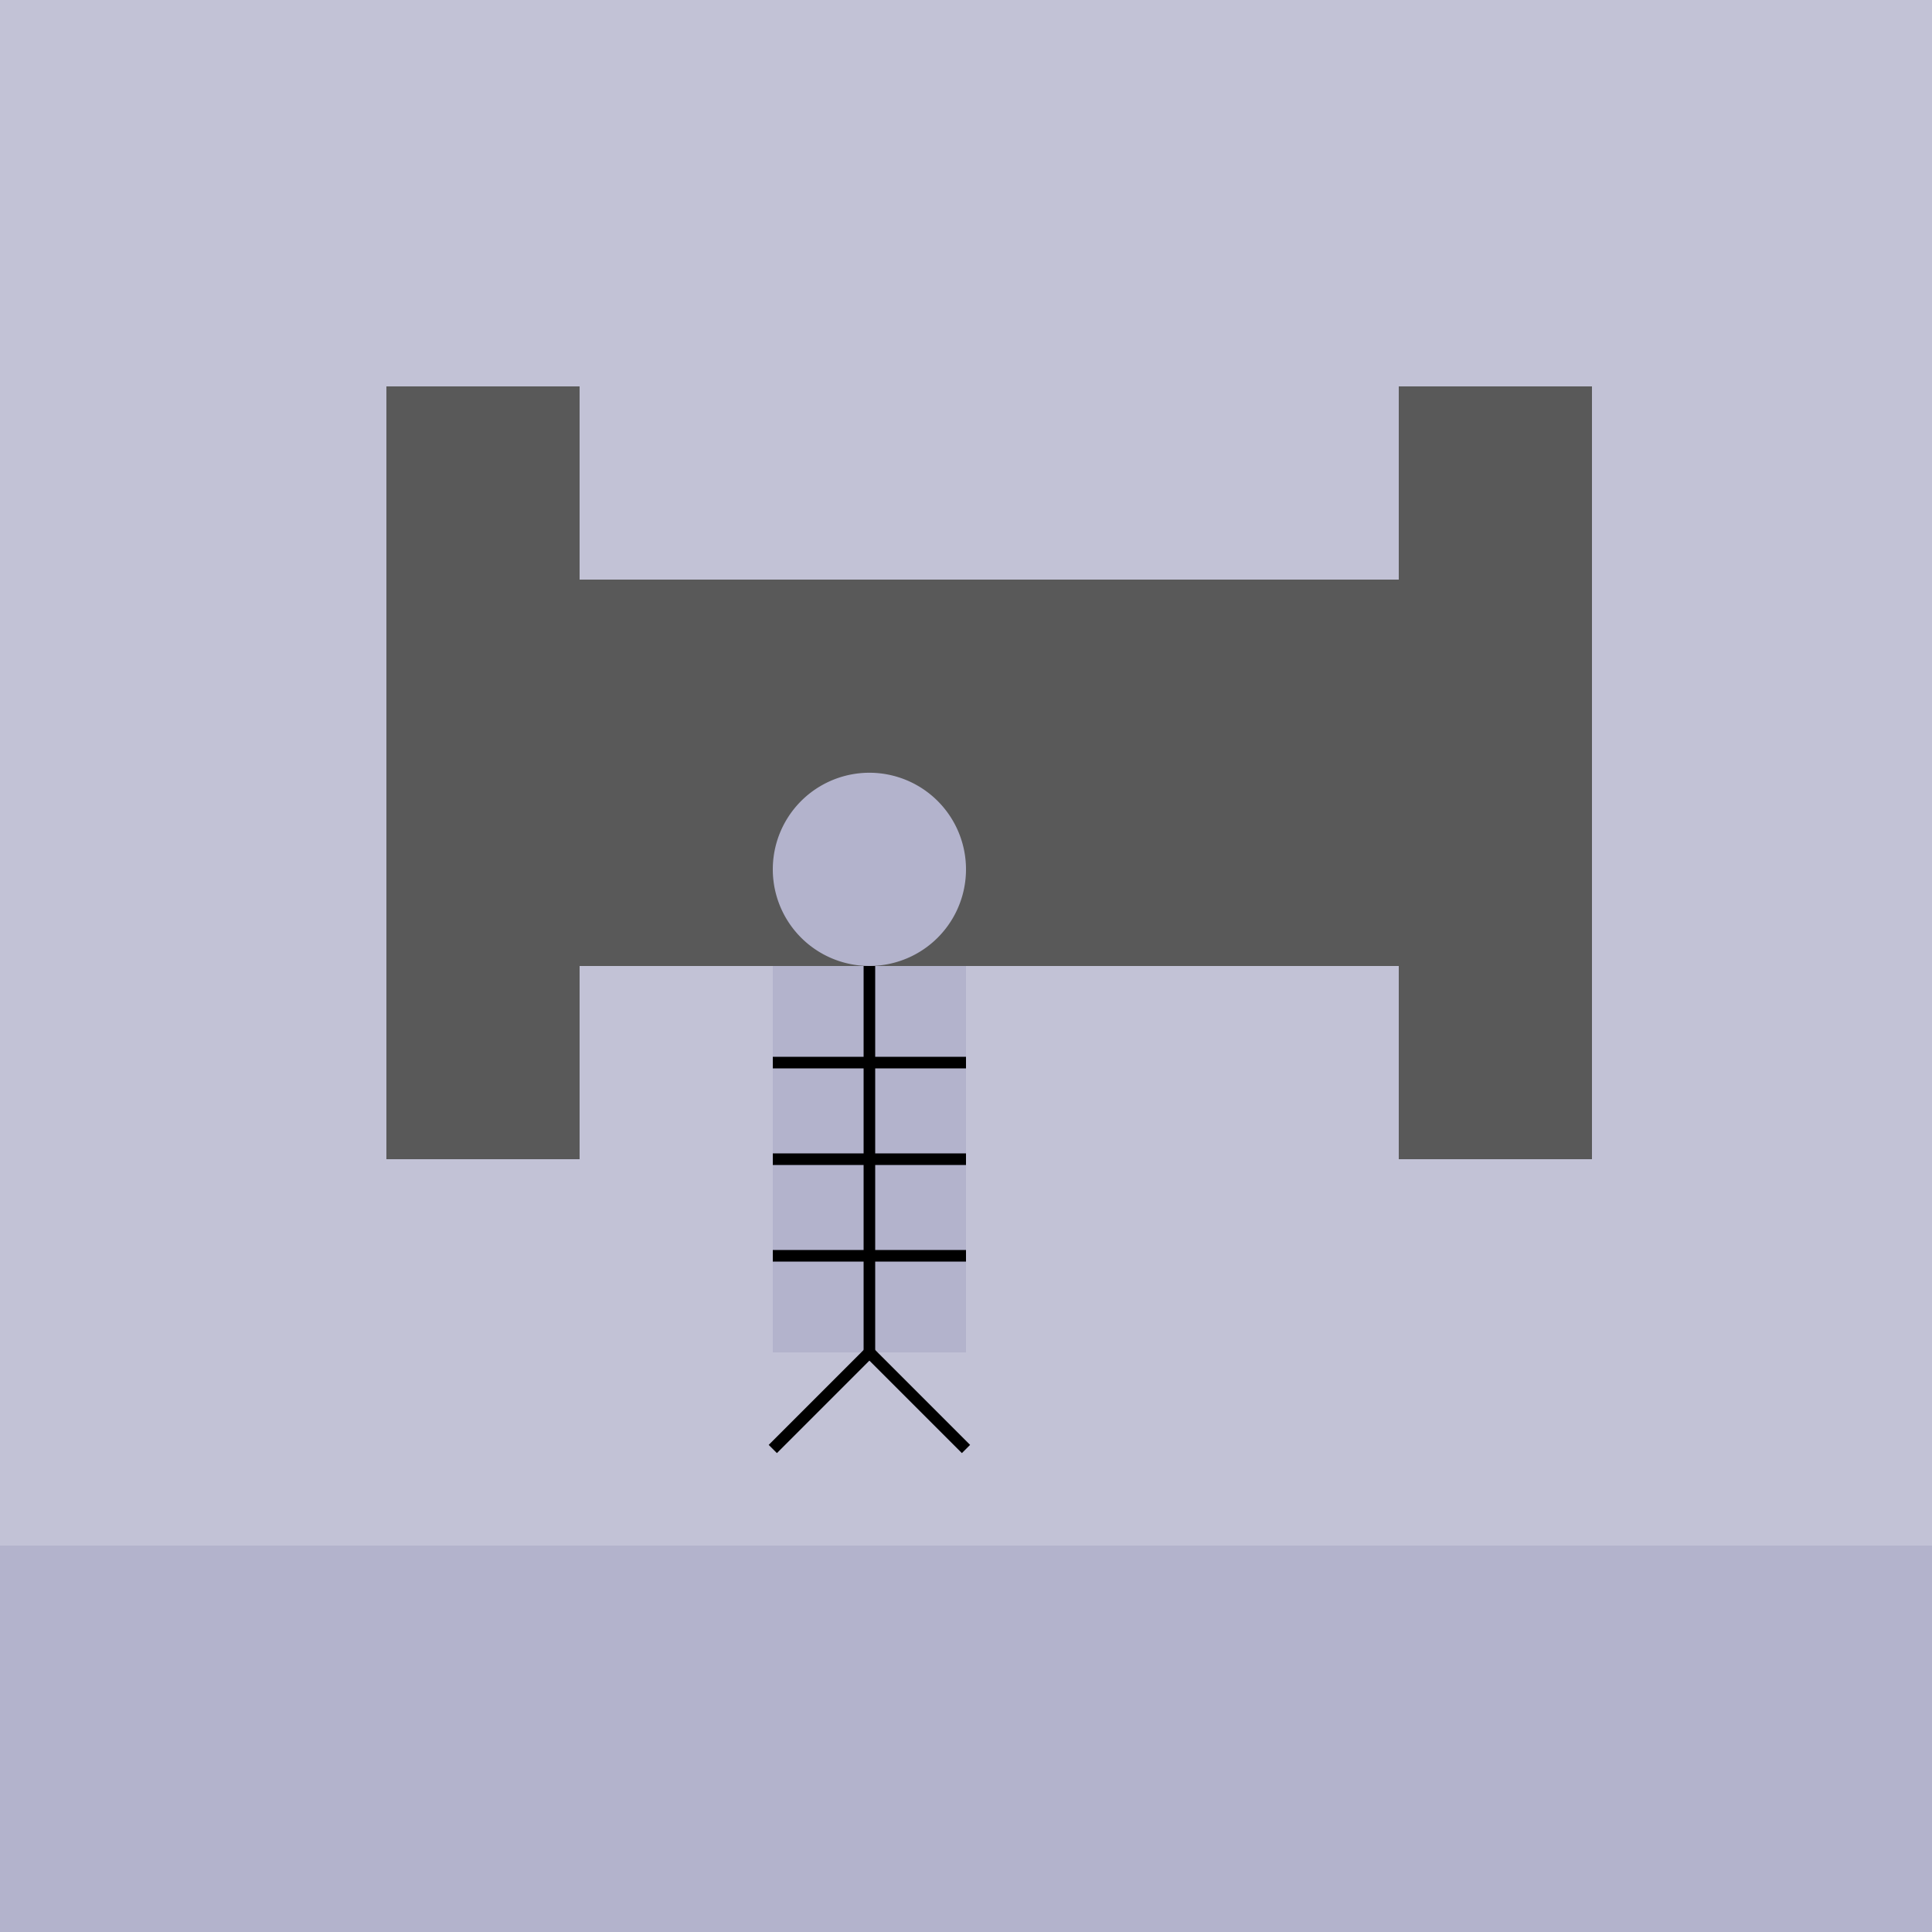 <!--

Generated by DrawGPT.
Free, open source, AI generated images in SVG, PNG, and HTML Canvas format.
https://drawgpt.ai

Created: 2023-09-26T05:52:28.539Z
Link: https://drawgpt.ai/prompt/28654/

-->
<svg xmlns="http://www.w3.org/2000/svg" xmlns:xlink="http://www.w3.org/1999/xlink" width="500" height="500"><defs/><g><rect fill="#c2c2d6" stroke="none" x="0" y="0" width="512" height="512"/><rect fill="#b3b3cc" stroke="none" x="0" y="400" width="512" height="112"/><rect fill="#595959" stroke="none" x="100" y="100" width="50" height="200"/><rect fill="#595959" stroke="none" x="362" y="100" width="50" height="200"/><rect fill="#595959" stroke="none" x="150" y="150" width="212" height="100"/><rect fill="#b3b3cc" stroke="none" x="200" y="250" width="50" height="100"/><path fill="#b3b3cc" stroke="none" paint-order="stroke fill markers" d=" M 250 225 A 25 25 0 1 1 250 224.975"/><path fill="none" stroke="#000" paint-order="fill stroke markers" d=" M 225 250 L 225 350" stroke-miterlimit="10" stroke-width="3" stroke-dasharray=""/><path fill="none" stroke="#000" paint-order="fill stroke markers" d=" M 200 275 L 250 275" stroke-miterlimit="10" stroke-width="3" stroke-dasharray=""/><path fill="none" stroke="#000" paint-order="fill stroke markers" d=" M 200 300 L 250 300" stroke-miterlimit="10" stroke-width="3" stroke-dasharray=""/><path fill="none" stroke="#000" paint-order="fill stroke markers" d=" M 200 325 L 250 325" stroke-miterlimit="10" stroke-width="3" stroke-dasharray=""/><path fill="none" stroke="#000" paint-order="fill stroke markers" d=" M 225 350 L 200 375" stroke-miterlimit="10" stroke-width="3" stroke-dasharray=""/><path fill="none" stroke="#000" paint-order="fill stroke markers" d=" M 225 350 L 250 375" stroke-miterlimit="10" stroke-width="3" stroke-dasharray=""/></g></svg>